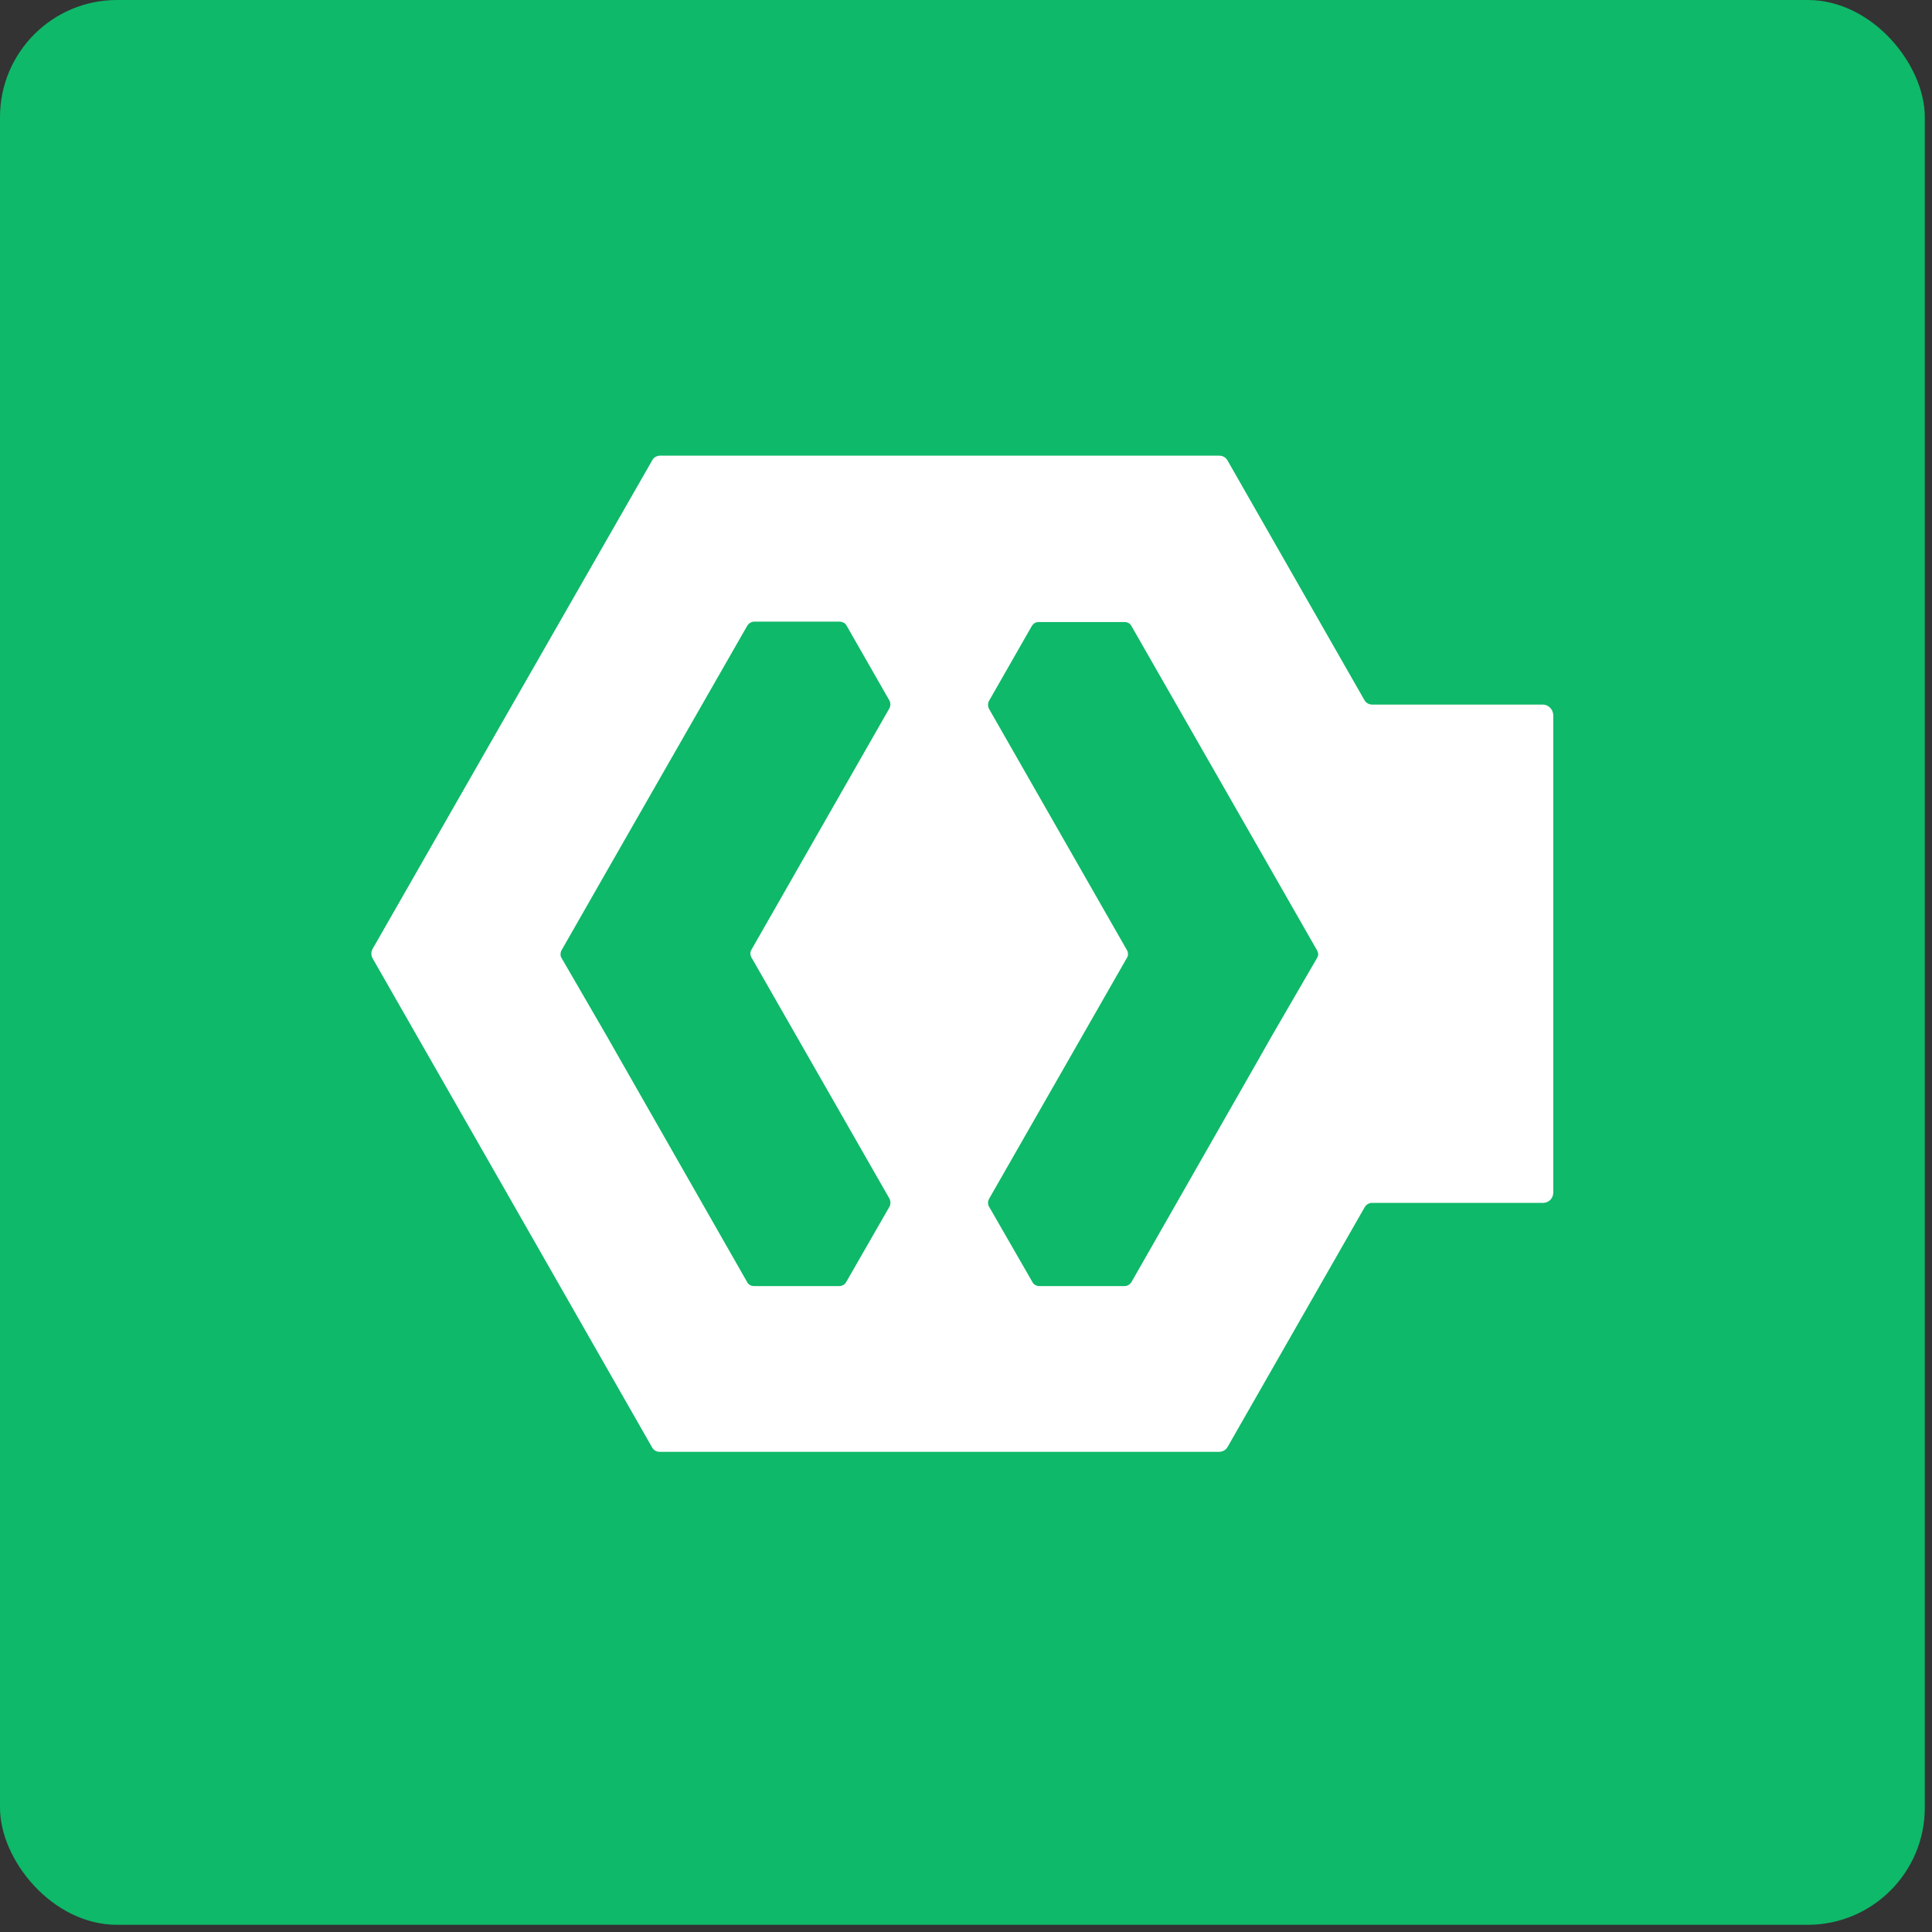<svg width="33" height="33" viewBox="0 0 33 33" fill="none" xmlns="http://www.w3.org/2000/svg">
<rect x="0" y="0" width="33" height="33" fill="#333333" stroke="none"/>
<rect width="32.877" height="32.877" rx="2" fill="#0EB969"/>
<path d="M26.354 12.035H23.438C23.384 12.035 23.33 12.006 23.305 11.958L20.964 7.86C20.935 7.812 20.884 7.783 20.826 7.783H11.276C11.221 7.783 11.167 7.812 11.142 7.86L8.707 12.112L6.363 16.21C6.337 16.258 6.337 16.316 6.363 16.367L8.707 20.466L11.138 24.722C11.163 24.769 11.218 24.802 11.272 24.798H20.826C20.881 24.798 20.935 24.769 20.964 24.722L23.308 20.623C23.333 20.576 23.388 20.543 23.442 20.546H26.358C26.456 20.546 26.531 20.466 26.531 20.371V12.214C26.528 12.116 26.448 12.035 26.354 12.035ZM15.186 20.623L14.452 21.901C14.441 21.92 14.423 21.938 14.405 21.949C14.383 21.96 14.361 21.967 14.336 21.967H12.878C12.828 21.967 12.78 21.942 12.759 21.894L10.585 18.084L10.371 17.708L9.59 16.36C9.579 16.342 9.572 16.32 9.575 16.294C9.575 16.273 9.582 16.247 9.593 16.229L10.378 14.855L12.762 10.691C12.788 10.647 12.835 10.618 12.882 10.618H14.336C14.361 10.618 14.387 10.625 14.412 10.636C14.43 10.647 14.448 10.662 14.459 10.684L15.194 11.969C15.215 12.013 15.212 12.068 15.186 12.108L12.831 16.229C12.82 16.247 12.817 16.269 12.817 16.287C12.817 16.309 12.824 16.327 12.831 16.346L15.186 20.462C15.219 20.517 15.215 20.576 15.186 20.623ZM22.498 16.36L21.716 17.708L21.503 18.084L19.329 21.894C19.303 21.938 19.26 21.967 19.209 21.967H17.751C17.726 21.967 17.704 21.96 17.683 21.949C17.664 21.938 17.646 21.924 17.636 21.901L16.901 20.623C16.869 20.576 16.869 20.517 16.898 20.47L19.253 16.353C19.264 16.335 19.267 16.313 19.267 16.294C19.267 16.273 19.26 16.254 19.253 16.236L16.898 12.116C16.872 12.072 16.869 12.021 16.89 11.977L17.625 10.691C17.636 10.673 17.654 10.654 17.672 10.643C17.693 10.629 17.719 10.625 17.748 10.625H19.209C19.26 10.625 19.307 10.651 19.329 10.698L21.713 14.863L22.498 16.236C22.509 16.258 22.516 16.28 22.516 16.302C22.516 16.316 22.509 16.338 22.498 16.36Z" fill="white"/>
</svg>
